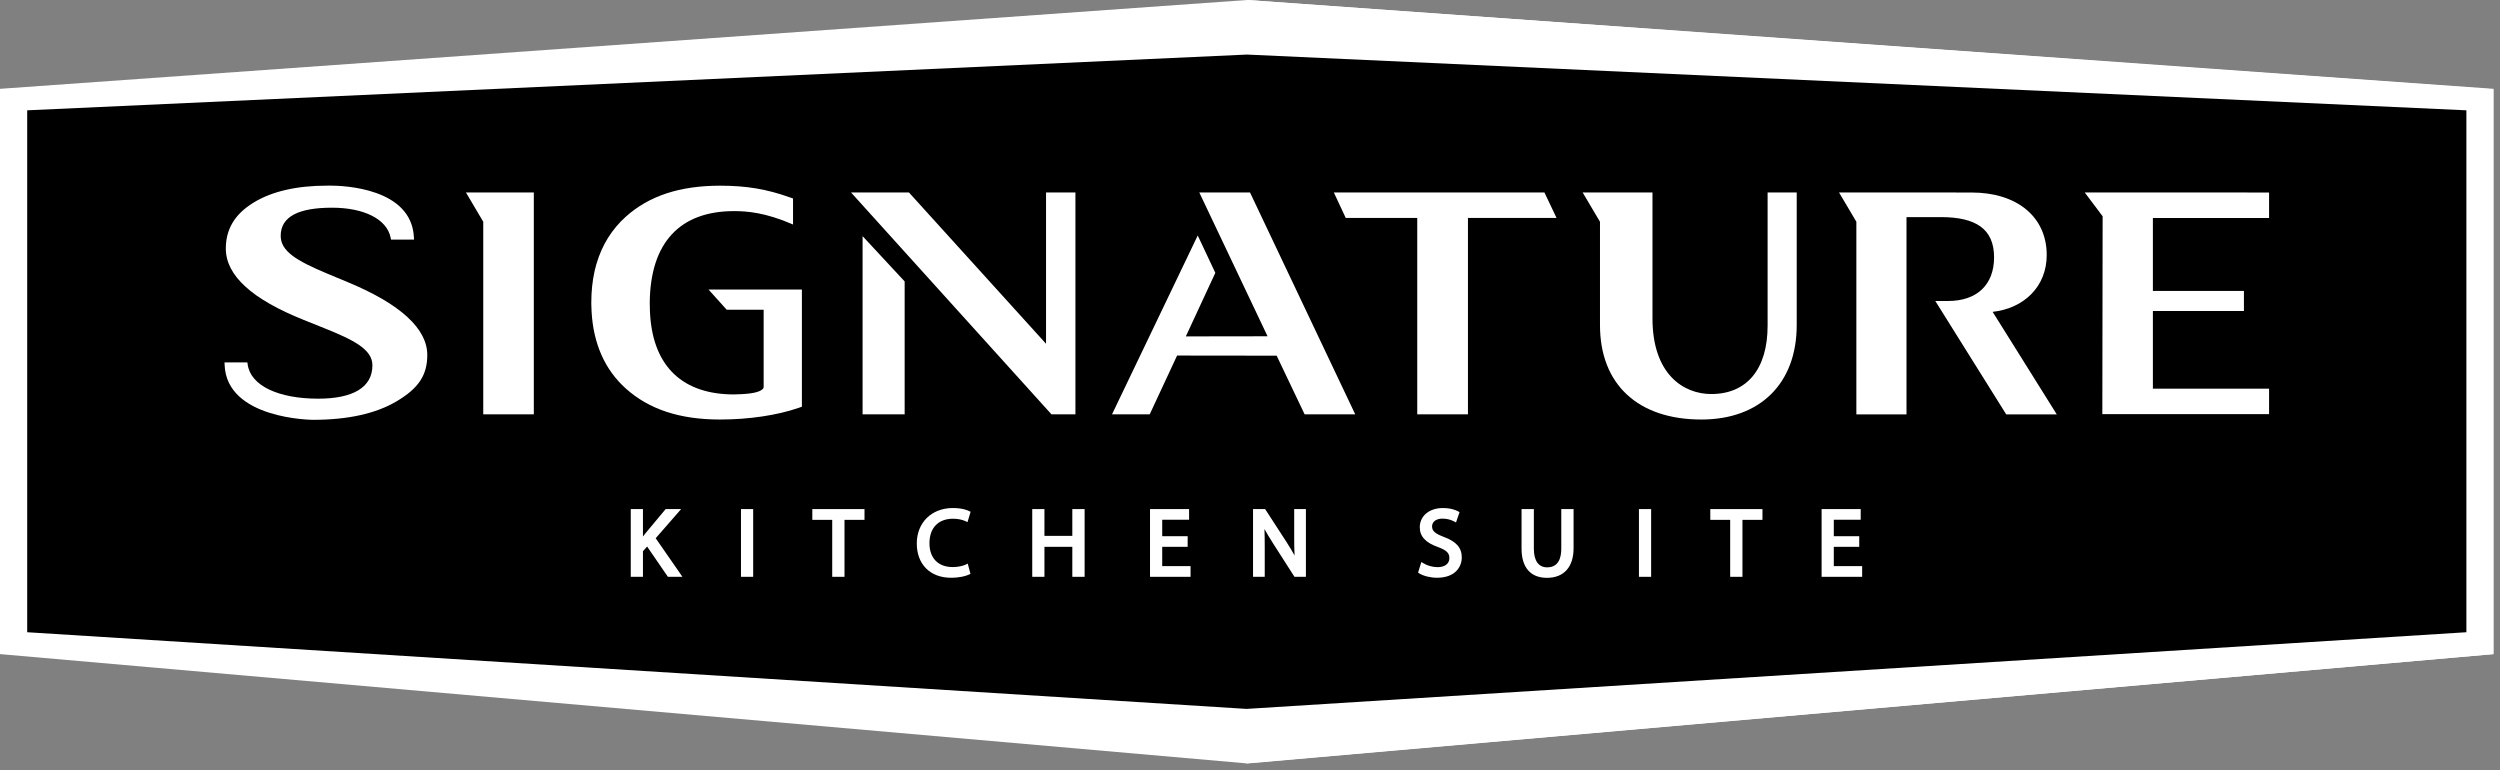 <?xml version="1.0" encoding="UTF-8"?>
<svg width="305px" height="94px" viewBox="0 0 305 94" version="1.1" xmlns="http://www.w3.org/2000/svg" xmlns:xlink="http://www.w3.org/1999/xlink">
    <rect x="0" y="0" width="305" height="94" fill="#808080" stroke="none"/>
    <!-- Generator: Sketch 50.2 (55047) - http://www.bohemiancoding.com/sketch -->
    <title>Page 1</title>
    <desc>Created with Sketch.</desc>
    <defs></defs>
    <g id="LG-SIG" stroke="none" stroke-width="1" fill="none" fill-rule="evenodd">
        <g id="LGSIG_casestudy" transform="translate(-568, -331)">
            <g id="Page-1" style="mix-blend-mode: screen;" transform="translate(568, 331)">
                <polygon id="Fill-1" fill="#FFFFFF" points="152.131 -0 -0.001 10.837 -0.001 79.801 152.204 93.143 304.209 79.801 304.209 10.837"></polygon>
                <polygon id="Fill-2" fill="#FFFFFF" points="152.11 -0 152.016 33.799 152.016 93.127 304.187 79.801 304.187 10.9"></polygon>
                <polygon id="Fill-3" fill="#000000" points="3.318 13.458 3.318 77.132 152.074 86.486 300.423 77.162 300.899 77.132 300.899 13.458 152.157 6.658 152.133 6.656 3.803 13.436"></polygon>
                <polygon id="Fill-4" fill="#FFFFFF" points="90.4 70.371 91.887 70.371 91.887 62.108 90.4 62.108"></polygon>
                <polygon id="Fill-5" fill="#FFFFFF" points="99.103 63.422 101.531 63.422 101.531 70.371 103.029 70.371 103.029 63.422 105.469 63.422 105.469 62.109 99.103 62.109"></polygon>
                <polygon id="Fill-6" fill="#FFFFFF" points="199.95 70.371 201.439 70.371 201.439 62.108 199.95 62.108"></polygon>
                <polygon id="Fill-7" fill="#FFFFFF" points="208.656 63.422 211.082 63.422 211.082 70.371 212.579 70.371 212.579 63.422 215.02 63.422 215.02 62.109 208.656 62.109"></polygon>
                <g id="Group-44" transform="translate(27, 22.142)" fill="#FFFFFF">
                    <path d="M89.28,41.143 C89.848,41.143 90.385,41.248 90.795,41.444 L91.034,41.558 L91.416,40.297 L91.245,40.21 C91.074,40.123 90.426,39.838 89.244,39.838 C86.655,39.838 84.847,41.617 84.847,44.165 C84.847,46.704 86.486,48.344 89.019,48.344 C90.056,48.344 90.839,48.14 91.229,47.949 L91.397,47.865 L91.063,46.617 L90.819,46.738 C90.431,46.922 89.824,47.039 89.231,47.039 C87.455,47.039 86.394,45.952 86.394,44.132 C86.394,42.259 87.472,41.143 89.28,41.143" id="Fill-8"></path>
                    <polygon id="Fill-10" points="103.823 43.234 100.422 43.234 100.422 39.966 98.934 39.966 98.934 48.229 100.422 48.229 100.422 44.57 103.823 44.57 103.823 48.229 105.323 48.229 105.323 39.966 103.823 39.966"></polygon>
                    <polygon id="Fill-12" points="114.79 44.57 117.893 44.57 117.893 43.275 114.79 43.275 114.79 41.265 118.069 41.265 118.069 39.966 113.303 39.966 113.303 48.229 118.248 48.229 118.248 46.925 114.79 46.925"></polygon>
                    <path d="M130.892,43.462 C130.892,44.138 130.899,44.861 130.937,45.628 C130.655,45.11 130.336,44.58 129.976,44.018 L127.346,39.966 L125.871,39.966 L125.871,48.229 L127.298,48.229 L127.298,44.664 C127.298,43.76 127.287,43.055 127.264,42.398 C127.549,42.92 127.899,43.501 128.322,44.162 L130.926,48.229 L132.32,48.229 L132.32,39.966 L130.892,39.966 L130.892,43.462 Z" id="Fill-14"></path>
                    <path d="M149.152,43.363 C148.061,42.95 147.712,42.634 147.712,42.068 C147.712,41.599 148.107,41.129 148.988,41.129 C149.622,41.129 150.103,41.317 150.395,41.473 L150.632,41.602 L151.065,40.339 L150.897,40.248 C150.62,40.096 150.009,39.839 149.025,39.839 C147.369,39.839 146.213,40.804 146.213,42.185 C146.213,43.307 146.931,44.078 148.469,44.612 C149.482,44.993 149.824,45.33 149.824,45.95 C149.824,46.629 149.272,47.051 148.383,47.051 C147.796,47.051 147.151,46.874 146.654,46.575 L146.405,46.425 L146.005,47.715 L146.151,47.811 C146.635,48.124 147.525,48.344 148.312,48.344 C150.544,48.344 151.337,47.008 151.337,45.867 C151.337,44.687 150.682,43.936 149.152,43.363" id="Fill-16"></path>
                    <path d="M163.476,44.814 C163.476,45.846 163.178,47.075 161.758,47.075 C160.709,47.075 160.13,46.273 160.13,44.814 L160.13,39.966 L158.629,39.966 L158.629,44.792 C158.629,47.089 159.73,48.354 161.726,48.354 C163.792,48.354 164.976,47.037 164.976,44.745 L164.976,39.966 L163.476,39.966 L163.476,44.814 Z" id="Fill-18"></path>
                    <polygon id="Fill-20" points="196.723 46.925 196.723 44.57 199.826 44.57 199.826 43.276 196.723 43.276 196.723 41.265 200.006 41.265 200.006 39.966 195.235 39.966 195.235 48.229 200.182 48.229 200.182 46.925"></polygon>
                    <path d="M56.098,39.966 L54.208,39.966 L51.695,42.981 C51.605,43.096 51.52,43.206 51.44,43.311 L51.44,39.966 L49.953,39.966 L49.953,48.229 L51.44,48.229 L51.44,45.109 L51.949,44.536 L54.482,48.229 L56.257,48.229 L52.995,43.521 L56.098,39.966 Z" id="Fill-22"></path>
                    <path d="M15.419,12.278 L12.938,11.244 C9.153,9.662 7.246,8.502 7.246,6.63 C7.246,4.247 9.49,3.197 13.51,3.197 C17.397,3.197 20.202,4.588 20.655,6.847 L20.705,7.091 L23.513,7.091 L23.495,6.778 C23.181,0.804 14.931,0.503 13.282,0.503 C13.044,0.503 12.905,0.507 12.905,0.507 C9.183,0.507 6.157,1.207 3.91,2.59 C1.552,4.046 0.55,5.912 0.55,8.185 C0.552,11.489 3.772,14.373 10.043,16.884 L12.501,17.871 C16.23,19.359 18.434,20.506 18.434,22.429 C18.434,25.155 16.004,26.497 11.817,26.497 C6.952,26.497 3.575,24.903 3.218,22.33 L3.181,22.072 L0.392,22.072 L0.404,22.38 C0.652,29.002 11.077,29.076 11.189,29.076 C15.419,29.076 18.839,28.323 21.356,26.835 C24.07,25.237 25.129,23.628 25.129,21.161 C25.127,18 21.925,14.975 15.419,12.278" id="Fill-24"></path>
                    <polygon id="Fill-26" points="119.313 1.337 127.642 18.884 117.671 18.899 121.269 11.146 119.123 6.587 108.667 28.404 113.266 28.404 116.605 21.235 128.752 21.25 132.163 28.404 138.337 28.404 125.5 1.337"></polygon>
                    <path d="M188.648,17.593 C188.648,22.893 186.118,25.93 181.771,25.93 C178.389,25.93 174.602,23.514 174.602,16.705 L174.602,1.337 L166.081,1.337 L168.198,4.913 L168.198,17.526 C168.198,24.737 172.821,29.04 180.567,29.04 C187.742,29.04 192.199,24.628 192.199,17.526 L192.199,1.337 L188.648,1.337 L188.648,17.593 Z" id="Fill-28"></path>
                    <polygon id="Fill-30" points="31.957 4.913 31.957 28.404 38.126 28.404 38.126 1.337 29.842 1.337"></polygon>
                    <path d="M222.699,8.966 C222.699,4.334 219.101,1.344 213.527,1.344 L197.36,1.336 L199.476,4.912 L199.476,28.413 L205.593,28.413 L205.593,4.345 L209.786,4.345 C214.04,4.345 216.277,5.777 216.277,9.248 C216.277,12.638 214.151,14.58 210.653,14.58 L209.107,14.58 L217.758,28.413 L223.927,28.413 L216.103,15.905 C219.909,15.479 222.699,12.842 222.699,8.966" id="Fill-32"></path>
                    <polygon id="Fill-34" points="135.727 1.337 137.18 4.445 145.904 4.445 145.904 28.403 152.09 28.403 152.09 4.445 162.898 4.445 161.419 1.337"></polygon>
                    <polygon id="Fill-36" points="249.827 4.451 249.827 1.344 227.335 1.336 229.521 4.246 229.485 28.386 249.827 28.386 249.827 25.275 235.652 25.275 235.652 15.804 246.759 15.804 246.759 13.349 235.652 13.349 235.652 4.456"></polygon>
                    <polygon id="Fill-38" points="78.236 28.403 83.367 28.403 83.367 12.192 78.236 6.667"></polygon>
                    <path d="M61.661,15.649 L66.165,15.649 L66.165,25.099 C66.16,25.298 65.815,25.677 64.567,25.847 C64.012,25.923 63.092,25.979 62.547,25.979 C56.364,25.979 52.741,22.656 52.317,16.308 L52.29,15.773 C52.276,15.455 52.272,15.117 52.27,14.788 C52.329,7.449 55.965,3.614 62.547,3.614 C64.073,3.614 66.347,3.761 69.75,5.248 L69.75,2.072 L69.376,1.942 C66.537,0.928 64.066,0.512 60.849,0.512 C55.948,0.512 52.191,1.748 49.358,4.286 C47.655,5.814 46.449,7.745 45.784,10.009 C45.761,10.073 45.747,10.11 45.744,10.131 L45.548,10.895 L45.527,10.998 C45.269,12.167 45.14,13.428 45.14,14.753 L45.144,15.096 L45.172,15.857 C45.389,19.806 46.8,22.972 49.358,25.266 C52.189,27.805 55.946,29.04 60.849,29.04 C64.352,29.04 67.852,28.52 70.452,27.61 L70.831,27.479 L70.831,13.182 L59.441,13.182 L61.661,15.649 Z" id="Fill-40"></path>
                    <polygon id="Fill-42" points="100.943 1.337 100.617 1.337 100.617 19.797 83.889 1.337 76.823 1.337 101.275 28.404 104.202 28.404 104.202 1.337 101.787 1.337"></polygon>
                </g>
            </g>
        </g>
    </g>
</svg>
